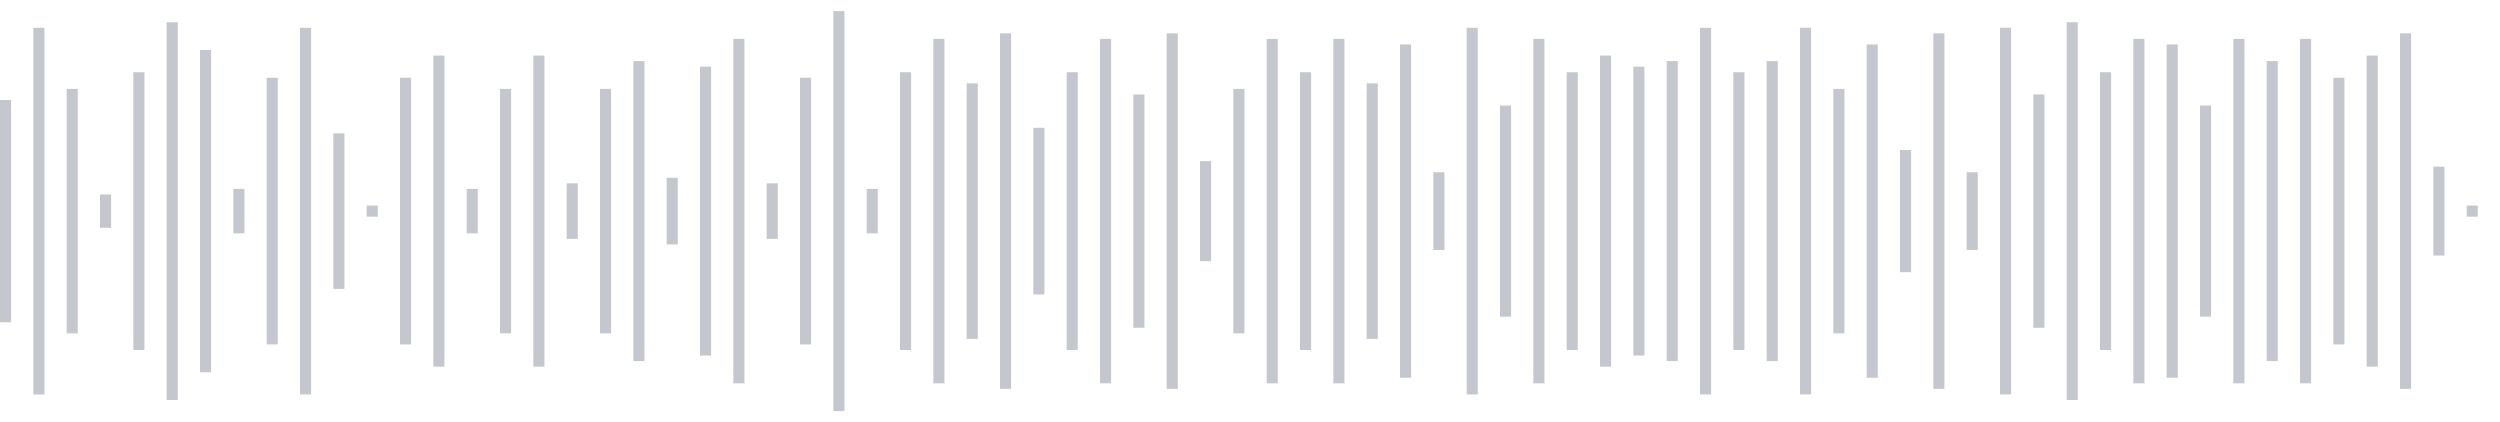 <svg xmlns="http://www.w3.org/2000/svg" xmlns:xlink="http://www.w3/org/1999/xlink" viewBox="0 0 225 38" preserveAspectRatio="none" width="100%" height="100%" fill="#C4C8CE"><g id="waveform-e14c1952-5f53-462e-901b-544eed2ab172"><rect x="0" y="9.0" width="1" height="20"/><rect x="3" y="2.5" width="1" height="33"/><rect x="6" y="8.0" width="1" height="22"/><rect x="9" y="17.5" width="1" height="3"/><rect x="12" y="6.5" width="1" height="25"/><rect x="15" y="2.0" width="1" height="34"/><rect x="18" y="4.5" width="1" height="29"/><rect x="21" y="17.0" width="1" height="4"/><rect x="24" y="7.0" width="1" height="24"/><rect x="27" y="2.5" width="1" height="33"/><rect x="30" y="12.0" width="1" height="14"/><rect x="33" y="18.5" width="1" height="1"/><rect x="36" y="7.0" width="1" height="24"/><rect x="39" y="5.0" width="1" height="28"/><rect x="42" y="17.0" width="1" height="4"/><rect x="45" y="8.0" width="1" height="22"/><rect x="48" y="5.0" width="1" height="28"/><rect x="51" y="16.5" width="1" height="5"/><rect x="54" y="8.0" width="1" height="22"/><rect x="57" y="5.5" width="1" height="27"/><rect x="60" y="16.0" width="1" height="6"/><rect x="63" y="6.0" width="1" height="26"/><rect x="66" y="3.5" width="1" height="31"/><rect x="69" y="16.5" width="1" height="5"/><rect x="72" y="7.0" width="1" height="24"/><rect x="75" y="1.0" width="1" height="36"/><rect x="78" y="17.0" width="1" height="4"/><rect x="81" y="6.5" width="1" height="25"/><rect x="84" y="3.5" width="1" height="31"/><rect x="87" y="7.5" width="1" height="23"/><rect x="90" y="3.0" width="1" height="32"/><rect x="93" y="11.5" width="1" height="15"/><rect x="96" y="6.5" width="1" height="25"/><rect x="99" y="3.5" width="1" height="31"/><rect x="102" y="8.5" width="1" height="21"/><rect x="105" y="3.0" width="1" height="32"/><rect x="108" y="14.5" width="1" height="9"/><rect x="111" y="8.0" width="1" height="22"/><rect x="114" y="3.5" width="1" height="31"/><rect x="117" y="6.5" width="1" height="25"/><rect x="120" y="3.5" width="1" height="31"/><rect x="123" y="7.5" width="1" height="23"/><rect x="126" y="4.0" width="1" height="30"/><rect x="129" y="15.5" width="1" height="7"/><rect x="132" y="2.5" width="1" height="33"/><rect x="135" y="9.5" width="1" height="19"/><rect x="138" y="3.5" width="1" height="31"/><rect x="141" y="6.5" width="1" height="25"/><rect x="144" y="5.0" width="1" height="28"/><rect x="147" y="6.0" width="1" height="26"/><rect x="150" y="5.5" width="1" height="27"/><rect x="153" y="2.5" width="1" height="33"/><rect x="156" y="6.5" width="1" height="25"/><rect x="159" y="5.5" width="1" height="27"/><rect x="162" y="2.5" width="1" height="33"/><rect x="165" y="8.0" width="1" height="22"/><rect x="168" y="4.0" width="1" height="30"/><rect x="171" y="13.5" width="1" height="11"/><rect x="174" y="3.0" width="1" height="32"/><rect x="177" y="15.5" width="1" height="7"/><rect x="180" y="2.5" width="1" height="33"/><rect x="183" y="8.5" width="1" height="21"/><rect x="186" y="2.0" width="1" height="34"/><rect x="189" y="6.5" width="1" height="25"/><rect x="192" y="3.5" width="1" height="31"/><rect x="195" y="4.0" width="1" height="30"/><rect x="198" y="9.5" width="1" height="19"/><rect x="201" y="3.5" width="1" height="31"/><rect x="204" y="5.5" width="1" height="27"/><rect x="207" y="3.5" width="1" height="31"/><rect x="210" y="7.0" width="1" height="24"/><rect x="213" y="5.0" width="1" height="28"/><rect x="216" y="3.0" width="1" height="32"/><rect x="219" y="15.0" width="1" height="8"/><rect x="222" y="18.5" width="1" height="1"/></g></svg>
